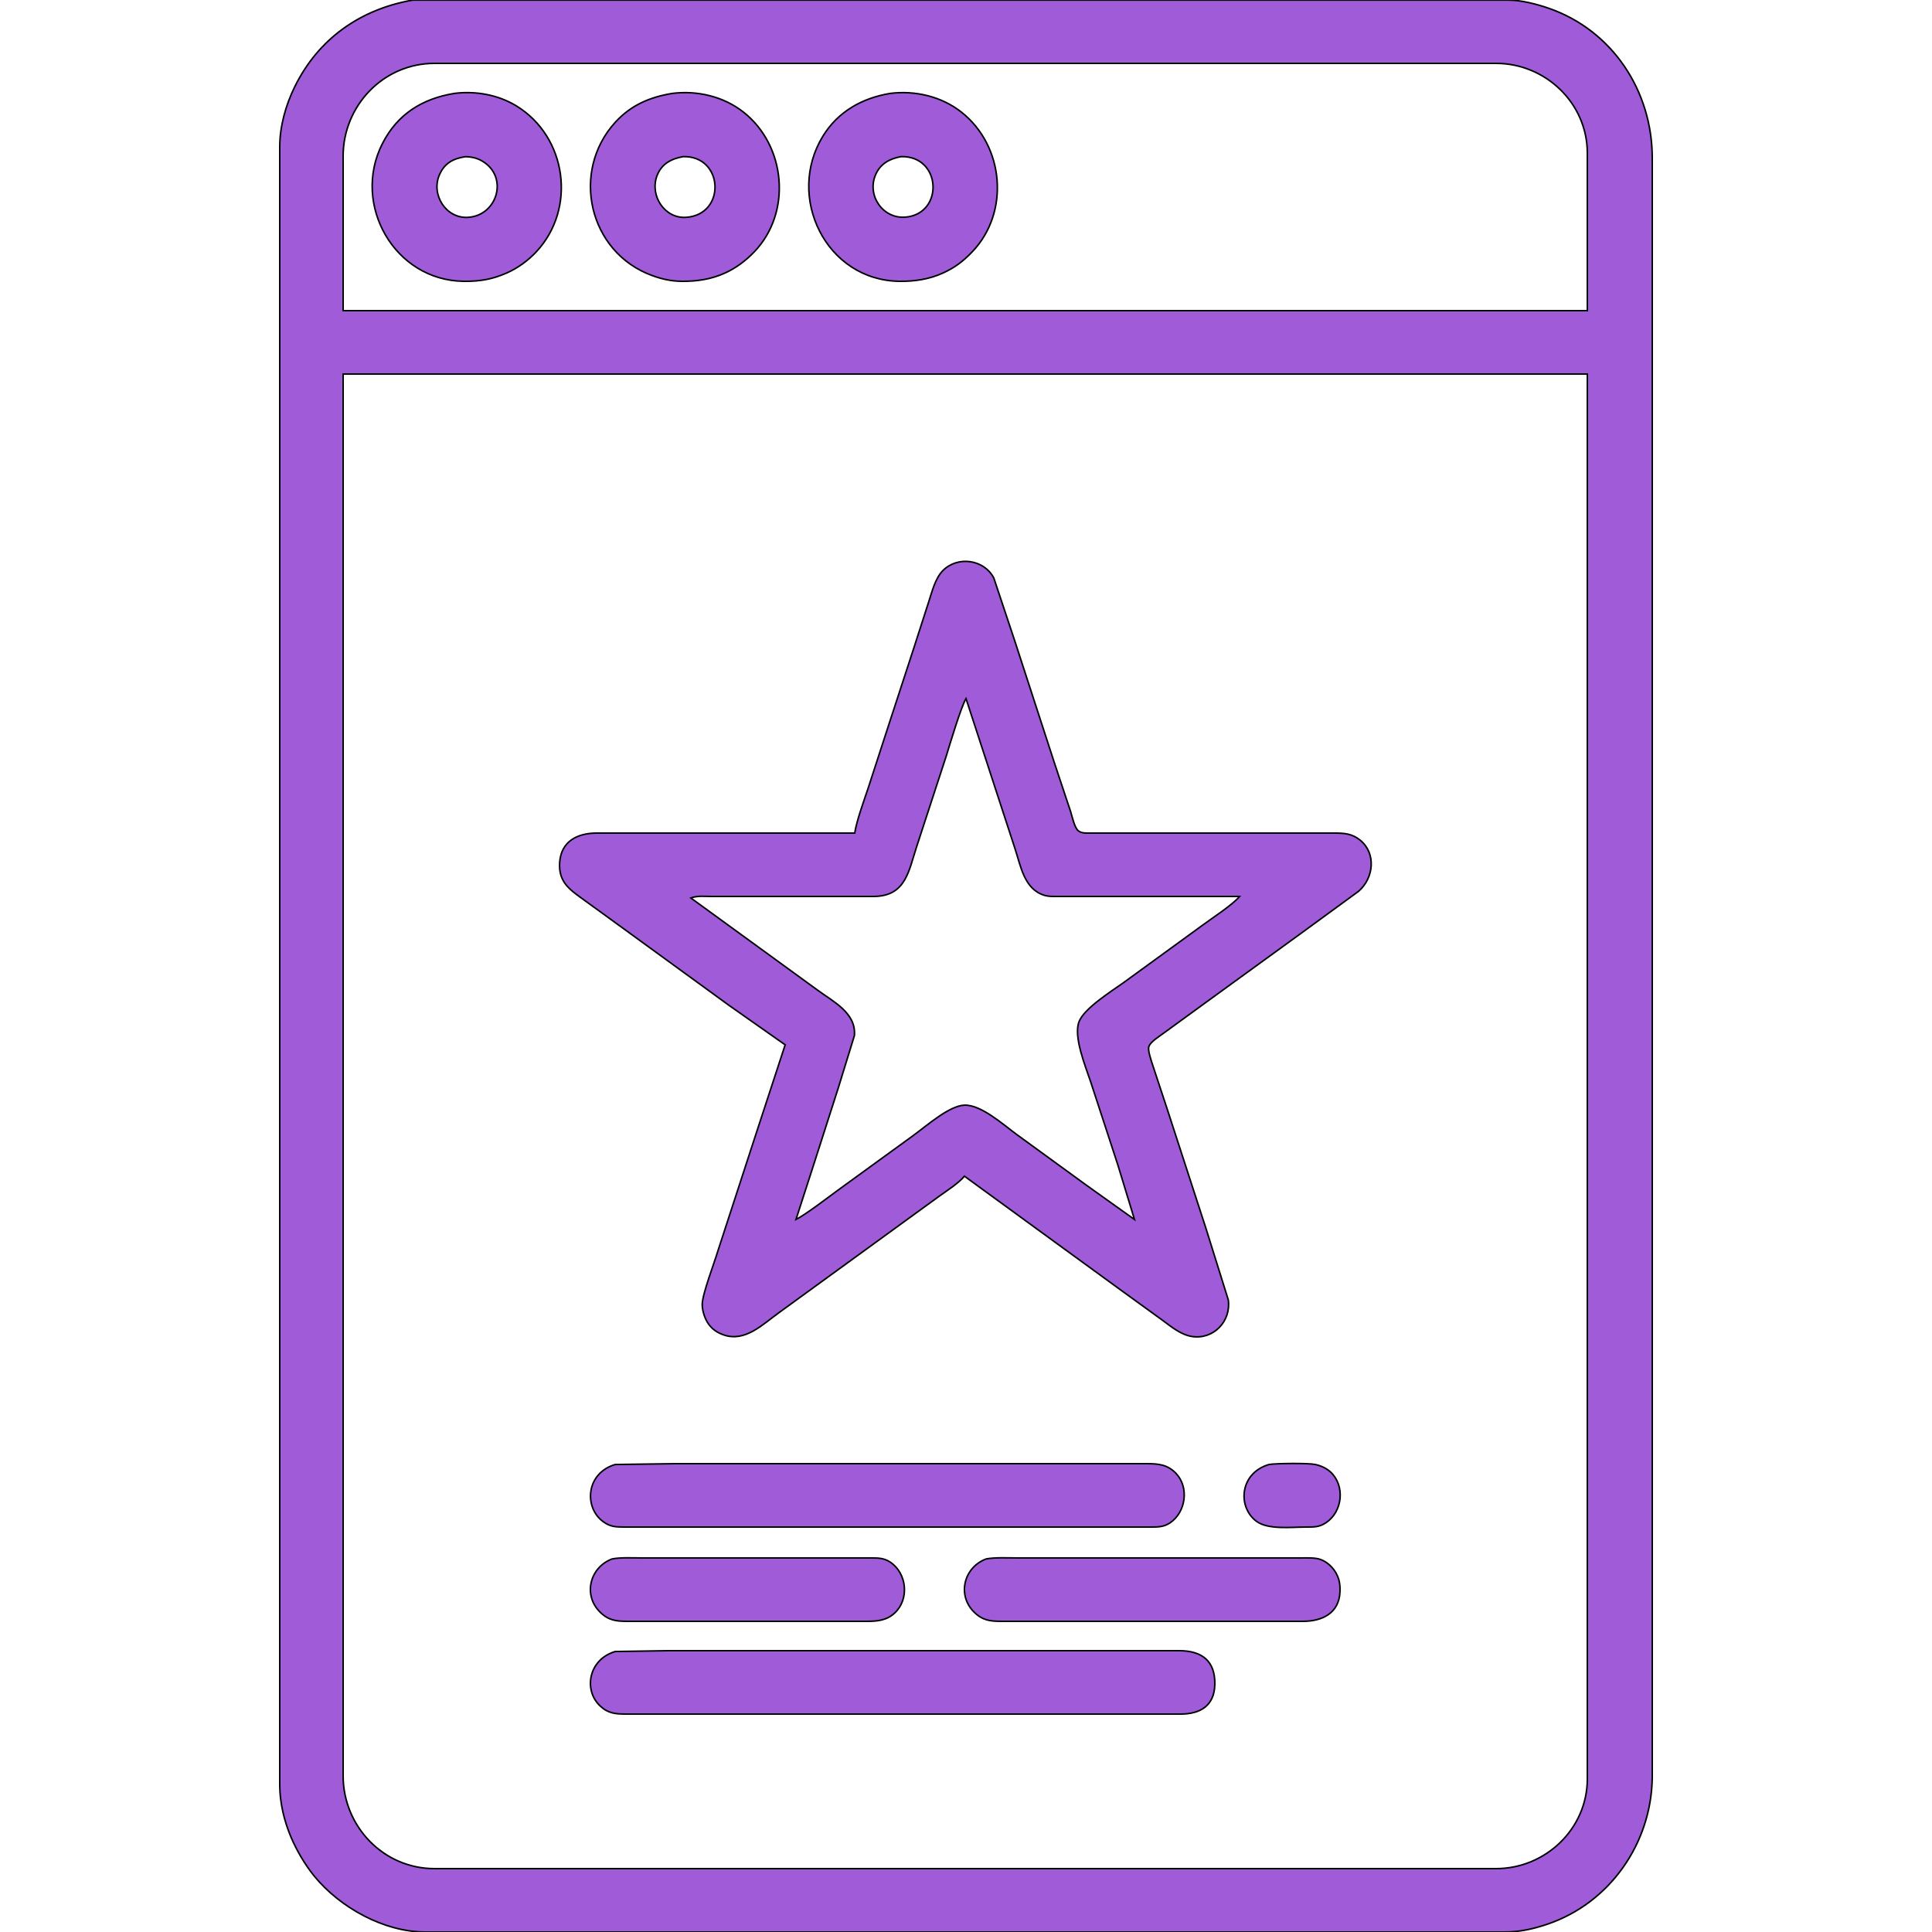 <?xml version="1.0" encoding="UTF-8" standalone="no"?>
<!DOCTYPE svg PUBLIC "-//W3C//DTD SVG 20010904//EN"
              "http://www.w3.org/TR/2001/REC-SVG-20010904/DTD/svg10.dtd">

<svg xmlns="http://www.w3.org/2000/svg"
     width="48px" height="48px"
     viewBox="0 0 888 1250">
  <path id="Selection"
        fill="#9f5bd8" stroke="black" stroke-width="1"
        d="M 86.00,0.07
           C 86.00,0.07 116.00,0.07 116.00,0.07
             116.00,0.07 169.00,0.07 169.00,0.07
             169.00,0.07 331.00,0.07 331.00,0.07
             331.00,0.07 640.00,0.07 640.00,0.07
             640.00,0.07 795.00,0.07 795.00,0.07
             803.37,0.10 813.10,2.61 821.00,5.34
             862.31,19.63 887.93,58.91 888.00,102.00
             888.00,102.00 888.00,986.00 888.00,986.00
             888.00,986.00 888.00,1150.00 888.00,1150.00
             887.50,1192.57 860.61,1231.29 820.00,1245.00
             811.17,1247.97 802.34,1249.99 793.00,1250.00
             793.00,1250.00 180.00,1250.00 180.00,1250.00
             180.00,1250.00 94.00,1250.00 94.00,1250.00
             67.44,1249.96 39.05,1234.23 22.46,1214.00
             16.55,1206.79 11.10,1197.58 7.43,1189.00
             2.92,1178.46 0.02,1166.48 0.00,1155.00
             0.00,1155.00 0.00,276.00 0.00,276.00
             0.00,276.00 0.00,95.00 0.00,95.00
             0.02,81.64 3.87,67.93 9.76,56.00
             25.04,24.99 52.19,5.96 86.00,0.07 Z
           M 846.00,201.00
           C 846.00,201.00 846.00,99.00 846.00,99.00
             845.95,66.76 818.95,41.05 787.00,41.00
             787.00,41.00 213.00,41.00 213.00,41.00
             213.00,41.00 100.00,41.00 100.00,41.00
             67.06,41.05 41.05,68.35 41.00,101.00
             41.00,101.00 41.00,201.00 41.00,201.00
             41.00,201.00 846.00,201.00 846.00,201.00 Z
           M 113.00,60.43
           C 126.68,58.74 141.14,61.25 153.00,68.46
             185.82,88.44 192.15,135.02 165.91,163.00
             160.68,168.57 154.00,173.46 147.00,176.56
             137.49,180.78 129.33,182.12 119.00,182.00
             74.11,181.47 46.45,132.28 66.37,93.00
             76.12,73.77 92.27,63.82 113.00,60.43 Z
           M 254.00,60.43
           C 270.14,58.44 287.11,62.37 300.00,72.52
             327.51,94.15 331.51,137.50 306.96,163.00
             301.42,168.75 295.28,173.38 288.00,176.69
             279.13,180.72 269.67,182.11 260.00,182.00
             253.28,181.92 247.30,180.60 241.00,178.31
             199.76,163.29 188.01,110.88 217.17,79.01
             227.28,67.97 239.56,62.79 254.00,60.43 Z
           M 395.00,60.43
           C 411.14,58.44 428.11,62.37 441.00,72.52
             468.70,94.30 472.57,137.35 447.96,163.00
             442.08,169.13 436.75,173.17 429.00,176.69
             420.13,180.72 410.67,182.11 401.00,182.00
             353.31,181.44 327.25,127.31 351.47,88.00
             361.25,72.11 376.98,63.39 395.00,60.43 Z
           M 120.00,101.39
           C 112.25,102.59 106.69,105.50 103.36,113.00
             97.67,125.82 107.49,141.64 122.00,140.61
             140.92,139.27 148.17,114.35 131.00,104.22
             127.57,102.20 123.92,101.43 120.00,101.39 Z
           M 261.00,101.34
           C 253.16,102.75 246.83,106.08 243.97,114.00
             239.40,126.65 249.02,141.60 263.00,140.61
             289.01,138.77 287.21,100.67 261.00,101.34 Z
           M 402.00,101.34
           C 394.66,102.66 388.65,105.85 385.53,113.00
             379.69,126.42 390.20,141.82 405.00,140.47
             429.86,138.20 428.19,100.67 402.00,101.34 Z
           M 846.00,242.00
           C 846.00,242.00 41.00,242.00 41.00,242.00
             41.00,242.00 41.00,985.00 41.00,985.00
             41.00,985.00 41.00,1149.00 41.00,1149.00
             41.05,1181.65 67.06,1208.95 100.00,1209.00
             100.00,1209.00 674.00,1209.00 674.00,1209.00
             674.00,1209.00 787.00,1209.00 787.00,1209.00
             818.95,1208.95 845.95,1183.24 846.00,1151.00
             846.00,1151.00 846.00,242.00 846.00,242.00 Z
           M 372.00,539.00
           C 373.25,530.91 377.95,518.15 380.67,510.00
             380.67,510.00 393.67,470.00 393.67,470.00
             393.67,470.00 410.00,420.00 410.00,420.00
             410.00,420.00 419.67,390.00 419.67,390.00
             421.95,383.15 423.97,374.23 429.10,369.10
             438.68,359.53 455.73,361.90 462.01,374.00
             462.01,374.00 475.34,414.00 475.34,414.00
             475.34,414.00 501.34,494.00 501.34,494.00
             501.34,494.00 511.66,525.00 511.66,525.00
             512.68,528.20 514.16,535.32 516.51,537.40
             518.67,539.32 522.28,538.99 525.00,539.00
             525.00,539.00 682.00,539.00 682.00,539.00
             688.50,539.01 693.61,539.23 698.96,543.53
             709.62,552.11 707.81,568.21 697.98,576.68
             697.98,576.68 660.00,604.42 660.00,604.42
             660.00,604.42 599.00,648.71 599.00,648.71
             599.00,648.71 572.00,668.37 572.00,668.37
             569.30,670.37 563.42,673.97 562.35,677.04
             561.48,679.52 563.64,685.32 564.42,688.00
             564.42,688.00 574.00,717.00 574.00,717.00
             574.00,717.00 599.33,795.00 599.33,795.00
             599.33,795.00 613.70,841.00 613.70,841.00
             615.64,854.89 604.07,866.98 590.00,864.68
             582.89,863.51 576.68,858.30 571.00,854.12
             571.00,854.12 545.00,835.29 545.00,835.29
             545.00,835.29 503.00,804.71 503.00,804.71
             503.00,804.71 443.00,761.00 443.00,761.00
             439.13,765.58 432.01,770.12 427.00,773.71
             427.00,773.71 403.00,791.15 403.00,791.15
             403.00,791.15 323.00,849.29 323.00,849.29
             312.47,856.83 301.07,868.64 287.00,863.61
             283.17,862.24 280.10,860.25 277.64,856.96
             275.12,853.61 273.34,848.20 273.34,844.00
             273.34,837.34 281.26,816.91 283.58,809.00
             283.58,809.00 308.66,732.00 308.66,732.00
             308.66,732.00 327.00,676.00 327.00,676.00
             327.00,676.00 291.00,650.71 291.00,650.71
             291.00,650.71 214.00,594.71 214.00,594.71
             214.00,594.71 198.00,583.12 198.00,583.12
             188.52,576.14 180.16,571.45 181.10,558.00
             182.06,544.24 192.63,539.02 205.00,539.00
             205.00,539.00 372.00,539.00 372.00,539.00 Z
           M 444.00,452.00
           C 440.92,457.03 433.42,481.91 431.28,489.00
             431.28,489.00 412.33,547.00 412.33,547.00
             406.86,563.42 405.32,579.97 384.00,580.00
             384.00,580.00 302.00,580.00 302.00,580.00
             302.00,580.00 279.00,580.00 279.00,580.00
             274.72,580.00 270.03,579.40 266.00,581.00
             266.00,581.00 348.00,640.63 348.00,640.63
             358.05,648.06 373.03,655.29 371.81,670.00
             371.81,670.00 361.34,704.00 361.34,704.00
             361.34,704.00 344.67,756.00 344.67,756.00
             344.67,756.00 334.00,789.00 334.00,789.00
             340.57,785.62 354.30,775.04 361.00,770.15
             361.00,770.15 410.00,734.58 410.00,734.58
             418.29,728.59 433.05,715.39 443.00,715.04
             453.86,714.66 468.30,727.81 477.00,734.15
             477.00,734.15 522.00,766.88 522.00,766.88
             522.00,766.88 553.00,789.00 553.00,789.00
             553.00,789.00 542.33,754.00 542.33,754.00
             542.33,754.00 524.67,700.00 524.67,700.00
             521.32,689.95 513.36,670.76 517.14,661.00
             520.50,652.31 538.09,641.38 546.00,635.71
             546.00,635.71 597.00,598.63 597.00,598.63
             603.35,593.93 616.45,585.46 621.00,580.00
             621.00,580.00 503.00,580.00 503.00,580.00
             500.35,580.00 497.57,580.11 495.00,579.36
             481.61,575.49 479.45,560.35 475.67,549.00
             475.67,549.00 444.00,452.00 444.00,452.00 Z
           M 217.00,947.53
           C 217.00,947.53 256.00,947.00 256.00,947.00
             256.00,947.00 331.00,947.00 331.00,947.00
             331.00,947.00 561.00,947.00 561.00,947.00
             568.38,947.01 574.30,947.50 579.79,953.18
             588.51,962.21 586.32,978.38 576.00,985.30
             571.76,988.14 567.84,987.99 563.00,988.00
             563.00,988.00 223.00,988.00 223.00,988.00
             217.39,987.99 213.78,987.91 209.04,984.36
             196.75,975.17 198.10,953.18 217.00,947.53 Z
           M 640.00,947.52
           C 644.71,946.76 665.60,946.56 670.00,947.52
             673.51,948.28 677.17,949.89 679.82,952.34
             689.41,961.20 687.71,977.96 677.00,985.15
             672.50,988.16 669.13,987.99 664.00,988.00
             654.76,988.01 639.52,989.86 632.02,984.36
             619.68,975.33 620.69,953.29 640.00,947.52 Z
           M 215.00,1008.64
           C 220.54,1007.52 229.09,1008.00 235.00,1008.00
             235.00,1008.00 271.00,1008.00 271.00,1008.00
             271.00,1008.00 382.00,1008.00 382.00,1008.00
             386.84,1008.01 390.76,1007.86 395.00,1010.70
             405.88,1017.99 407.46,1034.76 397.82,1043.66
             392.66,1048.42 386.62,1048.99 380.00,1049.00
             380.00,1049.00 225.00,1049.00 225.00,1049.00
             217.62,1048.99 212.65,1048.45 207.10,1042.90
             196.17,1031.96 200.55,1014.09 215.00,1008.64 Z
           M 457.00,1008.64
           C 462.57,1007.52 471.99,1008.00 478.00,1008.00
             478.00,1008.00 516.00,1008.00 516.00,1008.00
             516.00,1008.00 636.00,1008.00 636.00,1008.00
             636.00,1008.00 660.00,1008.00 660.00,1008.00
             663.76,1008.00 669.56,1007.69 673.00,1008.85
             678.86,1010.83 683.51,1016.11 685.21,1022.00
             685.95,1024.56 686.08,1027.35 685.96,1030.00
             685.35,1043.86 674.32,1048.98 662.00,1049.00
             662.00,1049.00 467.00,1049.00 467.00,1049.00
             459.62,1048.99 454.65,1048.45 449.10,1042.90
             438.17,1031.96 442.55,1014.09 457.00,1008.64 Z
           M 217.00,1068.53
           C 217.00,1068.53 251.00,1068.00 251.00,1068.00
             251.00,1068.00 316.00,1068.00 316.00,1068.00
             316.00,1068.00 517.00,1068.00 517.00,1068.00
             517.00,1068.00 582.00,1068.00 582.00,1068.00
             596.65,1068.02 605.36,1074.60 604.99,1090.00
             604.65,1103.66 595.51,1108.98 583.00,1109.00
             583.00,1109.00 224.00,1109.00 224.00,1109.00
             217.24,1108.99 212.42,1108.63 207.19,1103.67
             196.48,1093.53 199.67,1073.71 217.00,1068.53 Z" />
</svg>

